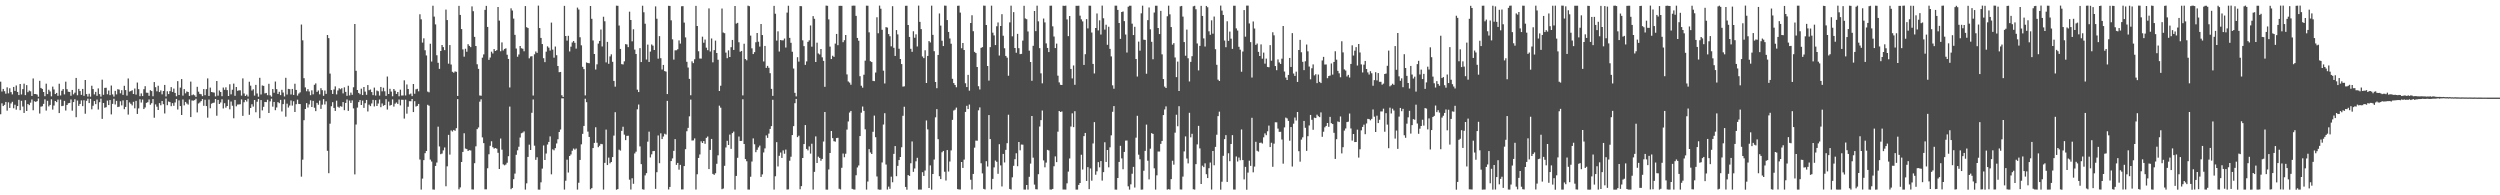 <?xml version="1.0" encoding="UTF-8"?>
<svg xmlns="http://www.w3.org/2000/svg" width="1920" height="150">
  <path d="M0 62.720h1v25.019H0zM1 70.294h1v9.050H1zM2 68.303h1v13.169H2zM3 70.042h1v10.516H3zM4 71.958h1v6.309H4zM5 67.096h1v17.914H5zM6 71.685h1v6.903H6zM7 67.800h1v15.116H7zM8 70.742h1v8.696H8zM9 72.483h1v5.682H9zM10 66.772h1v16.360H10zM11 69.788h1v10.648H11zM12 65.637h1v18.570H12zM13 70.628h1v10.843H13zM14 73.003h1v3.646H14zM15 64.496h1v20.128H15zM16 72.559h1v4.870H16zM17 68.469h1v13.362H17zM18 64.241h1v22.496H18zM19 73.064h1v3.887H19zM20 65.365h1v19.879H20zM21 70.826h1v9.024H21zM22 69.576h1v11.171H22zM23 70.152h1v8.703H23zM24 73.666h1v2.749H24zM25 60.284h1v24.391H25zM26 72.209h1v5.546H26zM27 72.170h1v6.119H27zM28 72.656h1v5.019H28zM29 74.315h1v1.314H29zM30 62.073h1v25.113H30zM31 67.555h1v14.357H31zM32 68.311h1v13.280H32zM33 70.637h1v9.111H33zM34 73.904h1v2.363H34zM35 64.249h1v20.685H35zM36 72.264h1v5.144H36zM37 68.937h1v12.767H37zM38 70.269h1v10.338H38zM39 73.989h1v2.225H39zM40 66.500h1v17.657H40zM41 68.700h1v12.330H41zM42 72.239h1v5.347H42zM43 71.377h1v7.060H43zM44 73.585h1v2.899H44zM45 64.320h1v22.490H45zM46 73.293h1v3.179H46zM47 69.693h1v11.818H47zM48 68.427h1v12.814H48zM49 72.491h1v4.957H49zM50 62.705h1v22.161H50zM51 68.486h1v12.137H51zM52 70.468h1v8.855H52zM53 70.593h1v8.459H53zM54 73.538h1v2.827H54zM55 69.075h1v15.906H55zM56 72.457h1v5.932H56zM57 71.182h1v5.038H57zM58 59.860h1v30.151H58zM59 73.180h1v4.047H59zM60 68.239h1v13.086H60zM61 69.937h1v9.904H61zM62 72.853h1v4.247H62zM63 68.286h1v13.231H63zM64 73.568h1v3.415H64zM65 61.444h1v25.921H65zM66 72.264h1v5.168H66zM67 74.197h1v1.586H67zM68 71.968h1v7.171H68zM69 74.219h1v1.714H69zM70 65.851h1v18.121H70zM71 68.412h1v12.802H71zM72 72.503h1v5.108H72zM73 70.543h1v9.420H73zM74 73.569h1v2.859H74zM75 67.898h1v16.210H75zM76 72.271h1v6.237H76zM77 74.165h1v1.631H77zM78 61.166h1v30.127H78zM79 72.818h1v6.267H79zM80 67.500h1v15.225H80zM81 67.371h1v14.942H81zM82 72.373h1v4.895H82zM83 69.552h1v11.123H83zM84 73.046h1v3.798H84zM85 65.700h1v22.161H85zM86 72.498h1v7.281H86zM87 74.203h1v1.644H87zM88 69.790h1v10.463H88zM89 72.486h1v5.001H89zM90 68.519h1v13.687H90zM91 68.810h1v13.122H91zM92 71.668h1v6.116H92zM93 69.283h1v11.674H93zM94 72.868h1v4.252H94zM95 65.894h1v17.956H95zM96 69.156h1v12.946H96zM97 73.429h1v3.374H97zM98 60.265h1v27.768H98zM99 70.367h1v8.261H99zM100 69.923h1v9.787H100zM101 69.304h1v11.623H101zM102 72.205h1v5.958H102zM103 67.970h1v15.205H103zM104 72.652h1v4.837H104zM105 63.403h1v24.079H105zM106 68.447h1v14.823H106zM107 73.868h1v2.347H107zM108 71.713h1v7.028H108zM109 73.787h1v2.669H109zM110 68.523h1v15.255H110zM111 66.178h1v16.353H111zM112 71.148h1v7.835H112zM113 71.288h1v7.202H113zM114 73.568h1v2.831H114zM115 69.284h1v11.143H115zM116 69.926h1v9.331H116zM117 73.954h1v2.135H117zM118 63.040h1v27.389H118zM119 66.948h1v13.219H119zM120 70.142h1v11.764H120zM121 65.854h1v18.625H121zM122 70.702h1v8.482H122zM123 69.417h1v11.402H123zM124 72.464h1v5.078H124zM125 69.874h1v10.154H125zM126 65.234h1v21.932H126zM127 74.061h1v1.634H127zM128 70.104h1v10.693H128zM129 72.226h1v5.730H129zM130 69.968h1v8.427H130zM131 66.918h1v14.663H131zM132 70.602h1v8.589H132zM133 68.063h1v13.191H133zM134 71.362h1v7.328H134zM135 73.956h1v2.022H135zM136 62.315h1v21.790H136zM137 72.978h1v4.139H137zM138 67.268h1v14.187H138zM139 60.698h1v27.603H139zM140 73.437h1v2.959H140zM141 68.416h1v12.553H141zM142 71.660h1v6.643H142zM143 70.228h1v9.279H143zM144 70.666h1v9.647H144zM145 73.696h1v2.713H145zM146 62.662h1v27.264H146zM147 73.133h1v4.002H147zM148 72.574h1v4.760H148zM149 73.198h1v3.685H149zM150 74.369h1v1.436H150zM151 66.682h1v19.639H151zM152 70.408h1v9.048H152zM153 72.072h1v6.646H153zM154 72.385h1v5.238H154zM155 73.826h1v2.270H155zM156 68.379h1v12.893H156zM157 73.135h1v3.452H157zM158 68.453h1v12.984H158zM159 60.230h1v30.137H159zM160 73.698h1v2.735H160zM161 67.263h1v15.876H161zM162 70.640h1v8.977H162zM163 70.896h1v8.134H163zM164 71.108h1v7.669H164zM165 74.027h1v2.003H165zM166 62.206h1v26.671H166zM167 73.469h1v3.278H167zM168 69.495h1v10.371H168zM169 70.661h1v8.013H169zM170 73.893h1v2.328H170zM171 67.205h1v16.087H171zM172 68.988h1v10.253H172zM173 67.062h1v15.622H173zM174 69.202h1v12.200H174zM175 73.712h1v2.845H175zM176 64.719h1v19.236H176zM177 72.470h1v5.494H177zM178 68.910h1v12.281H178zM179 64.212h1v26.606H179zM180 73.555h1v3.181H180zM181 66.800h1v14.854H181zM182 69.745h1v10.521H182zM183 69.350h1v10.854H183zM184 69.350h1v10.742H184zM185 73.442h1v2.892H185zM186 60.208h1v28.790H186zM187 71.796h1v6.760H187zM188 73.740h1v3.082H188zM189 72.659h1v5.296H189zM190 74.163h1v1.663H190zM191 62.785h1v25.378H191zM192 65.803h1v17.124H192zM193 69.509h1v10.560H193zM194 68.537h1v13.334H194zM195 73.432h1v3.351H195zM196 65.173h1v21.024H196zM197 71.757h1v6.368H197zM198 74.317h1v1.665H198zM199 59.726h1v31.066H199zM200 72.528h1v4.308H200zM201 65.651h1v19.142H201zM202 65.944h1v16.101H202zM203 71.723h1v6.568H203zM204 71.365h1v7.079H204zM205 73.092h1v3.499H205zM206 64.381h1v22.407H206zM207 73.205h1v4.650H207zM208 74.227h1v1.570H208zM209 68.388h1v13.528H209zM210 71.203h1v7.066H210zM211 62.591h1v22.040H211zM212 68.478h1v14.048H212zM213 72.136h1v6.290H213zM214 70.482h1v8.766H214zM215 73.050h1v3.649H215zM216 68.958h1v16.661H216zM217 71.056h1v8.938H217zM218 74.067h1v2.311H218zM219 59.764h1v29.861H219zM220 72.620h1v6.992H220zM221 68.251h1v14.309H221zM222 68.467h1v12.559H222zM223 72.558h1v4.586H223zM224 68.296h1v12.807H224zM225 72.895h1v4.860H225zM226 64.317h1v21.709H226zM227 69.067h1v10.953H227zM228 73.431h1v3.135H228zM229 71.812h1v7.998H229zM230 70.886h1v9.061H230zM231 18.816h1v116.861H231zM232 30.994h1v91.634H232zM233 60.076h1v32.230H233zM234 67.146h1v16.590H234zM235 70.107h1v9.081H235zM236 68.436h1v14.151H236zM237 70.229h1v9.932H237zM238 73.106h1v3.931H238zM239 69.367h1v12.788H239zM240 72.457h1v5.000H240zM241 65.140h1v17.596H241zM242 64.057h1v21.293H242zM243 70.545h1v8.467H243zM244 69.498h1v10.931H244zM245 72.460h1v4.804H245zM246 67.760h1v15.863H246zM247 69.255h1v11.112H247zM248 73.582h1v2.555H248zM249 69.548h1v10.687H249zM250 72.072h1v5.727H250zM251 26.862h1v88.962H251zM252 29.266h1v103.735H252zM253 56.527h1v38.428H253zM254 69.193h1v12.400H254zM255 72.118h1v6.381H255zM256 68.705h1v14.198H256zM257 66.378h1v18.806H257zM258 72.489h1v4.814H258zM259 69.453h1v12.534H259zM260 67.766h1v14.915H260zM261 68.554h1v13.004H261zM262 67.733h1v14.217H262zM263 71.730h1v6.665H263zM264 67.066h1v17.576H264zM265 70.566h1v8.463H265zM266 73.587h1v2.793H266zM267 65.854h1v19.298H267zM268 73.267h1v3.946H268zM269 71.138h1v7.932H269zM270 72.801h1v4.298H270zM271 66.996h1v16.251H271zM272 18.437h1v115.482H272zM273 54.358h1v41.281H273zM274 69.145h1v13.499H274zM275 71.376h1v7.072H275zM276 72.384h1v4.480H276zM277 68.117h1v12.517H277zM278 73.014h1v4.228H278zM279 66.839h1v16.025H279zM280 70.343h1v8.922H280zM281 72.803h1v3.951H281zM282 65.309h1v20.296H282zM283 69.249h1v11.146H283zM284 68.687h1v12.813H284zM285 70.706h1v8.749H285zM286 73.042h1v3.644H286zM287 67.256h1v14.520H287zM288 73.379h1v3.498H288zM289 69.510h1v11.875H289zM290 70.076h1v9.445H290zM291 73.423h1v3.019H291zM292 66.761h1v15.564H292zM293 70.146h1v9.331H293zM294 67.364h1v13.884H294zM295 70.106h1v10.511H295zM296 73.617h1v2.564H296zM297 58.792h1v25.352H297zM298 72.180h1v5.827H298zM299 68.214h1v12.874H299zM300 70.367h1v10.198H300zM301 73.913h1v2.402H301zM302 68.376h1v13.487H302zM303 69.698h1v9.931H303zM304 72.121h1v6.585H304zM305 70.670h1v9.175H305zM306 73.919h1v2.527H306zM307 68.869h1v12.075H307zM308 73.356h1v3.254H308zM309 73.336h1v3.323H309zM310 61.702h1v29.392H310zM311 73.309h1v3.258H311zM312 64.878h1v22.429H312zM313 68.370h1v13.606H313zM314 72.487h1v5.216H314zM315 71.853h1v5.921H315zM316 73.851h1v2.190H316zM317 64.522h1v21.557H317zM318 71.983h1v5.731H318zM319 68.584h1v13.241H319zM320 68.175h1v13.137H320zM321 70.138h1v9.668H321zM322 10.970h1v111.548H322zM323 14.822h1v130.787H323zM324 32.743h1v104.407H324zM325 29.461h1v93.524H325zM326 38.595h1v79.040H326zM327 42.594h1v73.374H327zM328 70.361h1v10.130H328zM329 70.891h1v10.304H329zM330 33.585h1v88.994H330zM331 47.255h1v76.785H331zM332 4.392h1v141.131H332zM333 12.769h1v132.876H333zM334 18.726h1v108.733H334zM335 42.429h1v82.392H335zM336 48.211h1v49.081H336zM337 52.873h1v59.631H337zM338 39.190h1v79.249H338zM339 34.574h1v83.348H339zM340 36.197h1v79.328H340zM341 38.516h1v74.712H341zM342 7.370h1v135.679H342zM343 15.404h1v112.331H343zM344 48.877h1v54.681H344zM345 34.622h1v84.135H345zM346 49.551h1v50.628H346zM347 55.159h1v45.879H347zM348 55.848h1v43.922H348zM349 54.830h1v45.642H349zM350 55.120h1v43.350H350zM351 73.667h1v2.458H351zM352 4.498h1v140.926H352zM353 11.473h1v132.471H353zM354 22.337h1v102.070H354zM355 37.927h1v78.742H355zM356 43.545h1v58.799H356zM357 37.452h1v76.641H357zM358 39.732h1v74.734H358zM359 33.967h1v81.972H359zM360 35.246h1v80.032H360zM361 36.210h1v79.337H361zM362 4.898h1v140.565H362zM363 8.580h1v136.965H363zM364 28.331h1v97.025H364zM365 35.351h1v77.035H365zM366 49.351h1v49.818H366zM367 52.884h1v44.994H367zM368 73.321h1v4.752H368zM369 73.528h1v2.764H369zM370 44.291h1v61.239H370zM371 41.754h1v68.149H371zM372 7.573h1v137.826H372zM373 4.528h1v140.869H373zM374 20.664h1v108.559H374zM375 45.988h1v72.492H375zM376 44.174h1v67.800H376zM377 39.685h1v68.830H377zM378 41.062h1v71.976H378zM379 37.678h1v76.473H379zM380 39.169h1v74.472H380zM381 38.552h1v75.636H381zM382 5.381h1v111.963H382zM383 15.812h1v113.970H383zM384 39.392h1v67.024H384zM385 32.559h1v82.372H385zM386 38.760h1v87.518H386zM387 37.596h1v89.385H387zM388 37.118h1v89.253H388zM389 42.040h1v82.928H389zM390 45.276h1v74.679H390zM391 67.197h1v14.672H391zM392 6.421h1v138.899H392zM393 8.079h1v136.260H393zM394 14.268h1v123.364H394zM395 26.793h1v106.552H395zM396 37.281h1v81.627H396zM397 43.588h1v71.879H397zM398 41.843h1v70.856H398zM399 35.308h1v70.321H399zM400 37.050h1v65.319H400zM401 37.406h1v64.418H401zM402 39.358h1v61.574H402zM403 4.635h1v140.975H403zM404 20.892h1v119.897H404zM405 21.540h1v98.960H405zM406 44.774h1v66.331H406zM407 43.389h1v71.835H407zM408 43.164h1v43.489H408zM409 73.372h1v3.031H409zM410 41.720h1v70.140H410zM411 39.550h1v83.226H411zM412 40.581h1v80.218H412zM413 4.311h1v141.323H413zM414 21.554h1v124.127H414zM415 29.139h1v110.873H415zM416 33.844h1v95.640H416zM417 44.684h1v67.025H417zM418 47.702h1v75.191H418zM419 39.668h1v78.243H419zM420 35.590h1v75.386H420zM421 36.610h1v72.394H421zM422 38.783h1v65.975H422zM423 17.374h1v116.502H423zM424 38.106h1v76.565H424zM425 44.294h1v71.159H425zM426 35.728h1v78.028H426zM427 42.418h1v67.765H427zM428 50.695h1v56.282H428zM429 55.448h1v45.909H429zM430 55.252h1v44.207H430zM431 73.172h1v2.335H431zM432 74.452h1v1.080H432zM433 4.512h1v141.118H433zM434 27.632h1v111.151H434zM435 31.180h1v91.456H435zM436 27.483h1v105.008H436zM437 39.507h1v80.289H437zM438 35.866h1v82.789H438zM439 32.590h1v83.177H439zM440 31.506h1v82.575H440zM441 32.847h1v82.074H441zM442 37.331h1v76.753H442zM443 5.829h1v139.765H443zM444 7.295h1v133.063H444zM445 28.603h1v94.233H445zM446 34.803h1v76.034H446zM447 51.316h1v51.482H447zM448 53.114h1v43.623H448zM449 73.249h1v2.594H449zM450 47.991h1v30.506H450zM451 48.367h1v52.688H451zM452 48.568h1v56.584H452zM453 4.631h1v140.789H453zM454 14.455h1v130.034H454zM455 31.083h1v82.621H455zM456 41.480h1v68.267H456zM457 53.406h1v44.324H457zM458 49.405h1v60.191H458zM459 33.504h1v79.557H459zM460 31.440h1v80.490H460zM461 22.699h1v87.768H461zM462 35.707h1v75.024H462zM463 12.843h1v132.771H463zM464 16.346h1v108.714H464zM465 47.918h1v51.603H465zM466 32.143h1v94.648H466zM467 49.014h1v72.025H467zM468 43.322h1v82.115H468zM469 41.741h1v82.681H469zM470 47.442h1v73.198H470zM471 62.182h1v41.982H471zM472 66.543h1v19.641H472zM473 4.334h1v141.386H473zM474 4.454h1v140.731H474zM475 19.585h1v95.378H475zM476 37.582h1v78.067H476zM477 49.232h1v51.262H477zM478 49.525h1v47.788H478zM479 47.083h1v56.326H479zM480 33.905h1v73.704H480zM481 34.131h1v70.206H481zM482 36.187h1v68.082H482zM483 8.958h1v129.051H483zM484 15.355h1v130.228H484zM485 31.745h1v105.168H485zM486 22.488h1v118.687H486zM487 38.078h1v79.781H487zM488 41.496h1v75.003H488zM489 68.855h1v15.116H489zM490 70.686h1v9.600H490zM491 36.991h1v75.452H491zM492 47.660h1v78.386H492zM493 4.428h1v140.946H493zM494 9.395h1v136.269H494zM495 18.230h1v116.460H495zM496 45.703h1v87.275H496zM497 34.237h1v74.585H497zM498 47.581h1v53.541H498zM499 39.613h1v81.329H499zM500 34.125h1v84.424H500zM501 35.055h1v81.011H501zM502 38.424h1v77.495H502zM503 4.896h1v140.162H503zM504 14.405h1v117.819H504zM505 45.053h1v58.960H505zM506 27.725h1v97.606H506zM507 44.708h1v57.666H507zM508 53.389h1v53.399H508zM509 49.886h1v54.946H509zM510 54.596h1v48.115H510zM511 54.968h1v48.332H511zM512 72.243h1v5.230H512zM513 4.464h1v141.033H513zM514 4.554h1v139.027H514zM515 15.622h1v108.092H515zM516 30.221h1v91.416H516zM517 45.774h1v70.099H517zM518 38.670h1v68.185H518zM519 38.628h1v87.986H519zM520 37.829h1v87.320H520zM521 31.036h1v99.265H521zM522 33.467h1v93.160H522zM523 4.804h1v140.724H523zM524 4.703h1v140.741H524zM525 17.375h1v110.168H525zM526 28.747h1v85.828H526zM527 47.478h1v53.316H527zM528 51.850h1v46.360H528zM529 60.560h1v28.792H529zM530 73.171h1v3.314H530zM531 47.083h1v60.833H531zM532 48.470h1v59.372H532zM533 45.518h1v60.795H533zM534 4.519h1v141.058H534zM535 19.969h1v113.843H535zM536 39.378h1v81.913H536zM537 44.941h1v73.679H537zM538 44.986h1v63.571H538zM539 28.146h1v81.656H539zM540 32.823h1v75.498H540zM541 30.340h1v80.078H541zM542 36.621h1v69.262H542zM543 38.555h1v66.278H543zM544 6.472h1v123.363H544zM545 39.561h1v75.605H545zM546 29.530h1v77.170H546zM547 47.887h1v85.648H547zM548 38.503h1v95.785H548zM549 31.164h1v101.916H549zM550 40.713h1v85.110H550zM551 45.873h1v73.433H551zM552 69.911h1v11.222H552zM553 65.863h1v16.835H553zM554 6.538h1v138.782H554zM555 24.984h1v119.823H555zM556 25.512h1v101.825H556zM557 40.421h1v72.835H557zM558 44.722h1v63.404H558zM559 38.654h1v72.688H559zM560 43.786h1v59.607H560zM561 36.250h1v78.092H561zM562 30.682h1v71.569H562zM563 38.355h1v62.693H563zM564 4.601h1v141.025H564zM565 18.150h1v116.953H565zM566 17.560h1v103.628H566zM567 32.485h1v72.378H567zM568 39.725h1v68.574H568zM569 39.118h1v69.069H569zM570 73.259h1v2.976H570zM571 33.598h1v76.994H571zM572 45.339h1v76.806H572zM573 46.344h1v77.528H573zM574 4.374h1v141.214H574zM575 4.751h1v140.870H575zM576 27.344h1v108.395H576zM577 37.133h1v86.931H577zM578 41.507h1v64.761H578zM579 40.045h1v70.737H579zM580 32.436h1v84.443H580zM581 25.340h1v89.700H581zM582 32.051h1v81.166H582zM583 35.766h1v76.066H583zM584 18.451h1v117.425H584zM585 26.908h1v107.024H585zM586 47.195h1v69.918H586zM587 35.272h1v78.707H587zM588 52.122h1v51.862H588zM589 50.586h1v55.303H589zM590 52.084h1v50.524H590zM591 56.221h1v42.801H591zM592 68.265h1v28.602H592zM593 73.614h1v3.050H593zM594 4.498h1v141.135H594zM595 10.544h1v124.840H595zM596 31.177h1v78.007H596zM597 24.049h1v103.810H597zM598 39.585h1v80.080H598zM599 30.718h1v86.435H599zM600 31.043h1v90.230H600zM601 30.968h1v84.555H601zM602 29.612h1v88.479H602zM603 36.505h1v78.402H603zM604 9.659h1v135.920H604zM605 4.416h1v141.048H605zM606 29.097h1v94.348H606zM607 32.885h1v87.484H607zM608 39.742h1v63.976H608zM609 52.617h1v44.276H609zM610 71.312h1v7.924H610zM611 74.044h1v1.936H611zM612 43.906h1v61.405H612zM613 47.293h1v56.926H613zM614 4.635h1v140.723H614zM615 4.772h1v138.169H615zM616 30.975h1v90.388H616zM617 35.444h1v75.186H617zM618 49.832h1v46.206H618zM619 47.152h1v67.241H619zM620 32.138h1v83.344H620zM621 30.981h1v81.474H621zM622 19.535h1v98.452H622zM623 35.863h1v74.537H623zM624 12.375h1v133.227H624zM625 14.450h1v117.565H625zM626 47.640h1v57.130H626zM627 32.756h1v92.409H627zM628 41.057h1v79.271H628zM629 41.847h1v79.468H629zM630 37.646h1v85.817H630zM631 44.008h1v78.076H631zM632 46.741h1v61.982H632zM633 66.662h1v19.332H633zM634 4.326h1v141.306H634zM635 4.464h1v141.208H635zM636 14.912h1v115.239H636zM637 35.807h1v81.713H637zM638 45.371h1v55.242H638zM639 42.826h1v63.277H639zM640 43.691h1v64.750H640zM641 33.506h1v75.317H641zM642 26.078h1v79.961H642zM643 34.702h1v71.118H643zM644 4.483h1v140.491H644zM645 4.437h1v141.047H645zM646 4.524h1v124.361H646zM647 32.420h1v85.510H647zM648 30.868h1v89.907H648zM649 26.858h1v91.188H649zM650 57.133h1v42.414H650zM651 62.577h1v30.700H651zM652 63.437h1v22.981H652zM653 65.055h1v20.139H653zM654 4.418h1v140.629H654zM655 4.304h1v141.194H655zM656 4.337h1v141.271H656zM657 12.195h1v122.421H657zM658 29.135h1v99.472H658zM659 31.263h1v95.798H659zM660 58.517h1v45.967H660zM661 65.833h1v20.674H661zM662 67.313h1v14.479H662zM663 57.411h1v27.738H663zM664 46.601h1v52.733H664zM665 4.332h1v141.297H665zM666 4.412h1v135.022H666zM667 24.821h1v89.716H667zM668 46.999h1v70.117H668zM669 47.664h1v70.600H669zM670 62.125h1v39.099H670zM671 62.310h1v26.486H671zM672 55.687h1v49.695H672zM673 13.274h1v122.251H673zM674 25.549h1v119.892H674zM675 4.309h1v141.413H675zM676 6.699h1v138.950H676zM677 22.880h1v101.890H677zM678 54.260h1v41.358H678zM679 64.090h1v22.843H679zM680 20.823h1v105.530H680zM681 21.173h1v124.412H681zM682 26.165h1v117.127H682zM683 27.856h1v117.120H683zM684 35.559h1v100.111H684zM685 4.774h1v135.213H685zM686 36.721h1v81.469H686zM687 42.959h1v69.234H687zM688 23.085h1v112.251H688zM689 26.438h1v100.928H689zM690 37.452h1v85.472H690zM691 45.332h1v75.251H691zM692 49.221h1v63.892H692zM693 66.495h1v22.448H693zM694 66.315h1v15.634H694zM695 4.477h1v139.102H695zM696 4.401h1v141.280H696zM697 19.175h1v115.264H697zM698 28.340h1v106.797H698zM699 37.464h1v87.925H699zM700 39.759h1v68.883H700zM701 24.002h1v107.989H701zM702 29.002h1v100.367H702zM703 26.366h1v97.551H703zM704 35.661h1v85.551H704zM705 4.319h1v141.309H705zM706 16.787h1v128.793H706zM707 22.349h1v123.251H707zM708 43.360h1v88.877H708zM709 44.630h1v90.487H709zM710 38.598h1v92.353H710zM711 63.740h1v28.784H711zM712 42.957h1v56.417H712zM713 31.544h1v112.829H713zM714 32.618h1v94.394H714zM715 4.330h1v141.313H715zM716 26.761h1v106.886H716zM717 39.337h1v83.205H717zM718 62.975h1v27.119H718zM719 67.757h1v16.072H719zM720 42.193h1v64.714H720zM721 10.356h1v124.958H721zM722 19.645h1v117.855H722zM723 31.280h1v85.636H723zM724 35.404h1v80.492H724zM725 4.316h1v127.558H725zM726 4.425h1v134.229H726zM727 15.399h1v99.862H727zM728 24.513h1v107.226H728zM729 29.564h1v94.501H729zM730 33.602h1v81.928H730zM731 60.506h1v31.568H731zM732 63.820h1v21.048H732zM733 65.275h1v18.970H733zM734 67.014h1v15.602H734zM735 4.438h1v140.812H735zM736 4.332h1v141.160H736zM737 9.695h1v135.848H737zM738 37.093h1v87.345H738zM739 33.043h1v95.942H739zM740 38.411h1v84.183H740zM741 63.932h1v22.033H741zM742 66.856h1v14.376H742zM743 57.480h1v26.278H743zM744 69.652h1v10.612H744zM745 17.665h1v120.363H745zM746 11.726h1v133.805H746zM747 23.972h1v109.609H747zM748 39.832h1v73.594H748zM749 40.768h1v67.197H749zM750 51.449h1v56.631H750zM751 66.219h1v18.510H751zM752 68.692h1v13.770H752zM753 36.738h1v88.670H753zM754 36.198h1v96.973H754zM755 4.297h1v140.778H755zM756 4.382h1v141.121H756zM757 19.187h1v104.593H757zM758 50.681h1v77.220H758zM759 61.917h1v26.453H759zM760 36.174h1v70.604H760zM761 4.376h1v141.080H761zM762 25.068h1v112.291H762zM763 27.173h1v101.367H763zM764 34.620h1v88.679H764zM765 20.186h1v104.061H765zM766 17.272h1v116.190H766zM767 42.673h1v68.097H767zM768 19.976h1v107.040H768zM769 10.885h1v132.343H769zM770 27.438h1v90.787H770zM771 37.061h1v87.726H771zM772 42.934h1v72.141H772zM773 44.274h1v65.708H773zM774 58.151h1v29.978H774zM775 17.215h1v127.869H775zM776 4.332h1v141.278H776zM777 27.924h1v108.263H777zM778 9.300h1v118.019H778zM779 36.851h1v85.411H779zM780 40.504h1v77.223H780zM781 25.998h1v101.652H781zM782 37.010h1v72.023H782zM783 41.597h1v73.850H783zM784 41.372h1v69.648H784zM785 31.197h1v79.910H785zM786 4.464h1v141.159H786zM787 14.167h1v131.427H787zM788 14.763h1v127.335H788zM789 24.155h1v121.444H789zM790 38.928h1v96.856H790zM791 47.619h1v78.049H791zM792 62.042h1v27.066H792zM793 35.183h1v85.884H793zM794 8.434h1v133.349H794zM795 23.930h1v121.399H795zM796 4.339h1v141.131H796zM797 16.391h1v117.370H797zM798 36.943h1v60.249H798zM799 56.324h1v35.926H799zM800 63.994h1v20.906H800zM801 14.231h1v108.943H801zM802 17.219h1v111.291H802zM803 33.313h1v91.574H803zM804 36.832h1v78.264H804zM805 40.002h1v75.575H805zM806 4.400h1v141.145H806zM807 4.366h1v141.240H807zM808 20.225h1v124.851H808zM809 28.071h1v99.625H809zM810 36.928h1v83.181H810zM811 33.470h1v91.057H811zM812 58.102h1v43.001H812zM813 63.259h1v21.973H813zM814 65.109h1v20.932H814zM815 65.274h1v20.315H815zM816 4.414h1v141.147H816zM817 4.511h1v141.076H817zM818 4.357h1v141.238H818zM819 14.904h1v125.891H819zM820 27.726h1v104.067H820zM821 12.265h1v109.453H821zM822 52.937h1v44.243H822zM823 60.187h1v26.835H823zM824 50.280h1v47.334H824zM825 65.123h1v20.254H825zM826 4.479h1v141.155H826zM827 4.446h1v141.180H827zM828 4.391h1v137.620H828zM829 12.052h1v128.477H829zM830 14.824h1v104.004H830zM831 16.438h1v113.753H831zM832 49.882h1v54.674H832zM833 41.610h1v60.471H833zM834 14.705h1v124.227H834zM835 21.834h1v106.510H835zM836 4.349h1v140.915H836zM837 4.395h1v124.998H837zM838 24.988h1v113.763H838zM839 49.124h1v61.069H839zM840 56.416h1v37.406H840zM841 21.514h1v112.673H841zM842 10.356h1v121.225H842zM843 23.357h1v101.182H843zM844 15.632h1v112.894H844zM845 26.500h1v97.210H845zM846 4.322h1v134.393H846zM847 14.015h1v118.191H847zM848 22.718h1v86.531H848zM849 19.021h1v105.368H849zM850 34.395h1v80.791H850zM851 20.538h1v107.965H851zM852 37.532h1v75.608H852zM853 43.305h1v60.652H853zM854 65.520h1v20.346H854zM855 68.167h1v13.287H855zM856 4.354h1v141.266H856zM857 4.346h1v141.302H857zM858 7.605h1v129.079H858zM859 17.655h1v106.706H859zM860 29.862h1v82.090H860zM861 9.229h1v112.405H861zM862 8.819h1v121.199H862zM863 16.239h1v100.469H863zM864 26.527h1v81.446H864zM865 40.365h1v67.577H865zM866 5.187h1v137.928H866zM867 4.385h1v141.236H867zM868 4.403h1v137.159H868zM869 18.165h1v115.246H869zM870 26.942h1v101.214H870zM871 20.581h1v123.448H871zM872 45.334h1v60.387H872zM873 58.772h1v30.165H873zM874 31.959h1v86.821H874zM875 38.932h1v83.409H875zM876 10.263h1v135.412H876zM877 4.329h1v141.207H877zM878 30.456h1v100.662H878zM879 30.688h1v85.158H879zM880 56.619h1v39.065H880zM881 15.456h1v107.977H881zM882 5.756h1v131.998H882zM883 22.511h1v91.689H883zM884 32.104h1v70.147H884zM885 45.502h1v57.358H885zM886 9.629h1v119.668H886zM887 4.400h1v141.194H887zM888 4.405h1v130.243H888zM889 21.521h1v94.851H889zM890 26.141h1v90.222H890zM891 8.330h1v102.176H891zM892 41.709h1v66.551H892zM893 60.702h1v27.669H893zM894 66.499h1v17.550H894zM895 67.599h1v14.115H895zM896 12.473h1v133.156H896zM897 4.366h1v140.881H897zM898 11.004h1v134.609H898zM899 20.812h1v116.784H899zM900 34.285h1v89.183H900zM901 33.103h1v93.360H901zM902 44.113h1v57.792H902zM903 59.221h1v28.920H903zM904 47.301h1v49.682H904zM905 69.875h1v11.703H905zM906 4.845h1v140.672H906zM907 4.532h1v141.023H907zM908 12.767h1v122.856H908zM909 32.286h1v83.978H909zM910 42.779h1v61.950H910zM911 22.732h1v98.998H911zM912 44.760h1v80.744H912zM913 62.551h1v24.070H913zM914 47.503h1v57.987H914zM915 43.136h1v59.604H915zM916 4.842h1v140.523H916zM917 4.437h1v141.169H917zM918 7.092h1v118.968H918zM919 33.399h1v77.495H919zM920 54.068h1v42.620H920zM921 35.206h1v78.770H921zM922 4.487h1v136.808H922zM923 12.230h1v114.992H923zM924 29.475h1v98.878H924zM925 35.757h1v89.674H925zM926 4.545h1v129.264H926zM927 5.595h1v131.169H927zM928 24.041h1v105.149H928zM929 26.713h1v98.088H929zM930 15.594h1v129.986H930zM931 25.838h1v90.151H931zM932 12.674h1v114.275H932zM933 37.770h1v74.999H933zM934 49.784h1v53.673H934zM935 61.175h1v28.033H935zM936 62.188h1v23.560H936zM937 4.300h1v141.385H937zM938 8.128h1v131.464H938zM939 11.446h1v108.208H939zM940 31.125h1v75.720H940zM941 36.246h1v67.539H941zM942 16.312h1v123.422H942zM943 31.382h1v86.329H943zM944 24.289h1v99.528H944zM945 29.691h1v80.907H945zM946 37.524h1v66.253H946zM947 4.379h1v141.181H947zM948 4.389h1v141.219H948zM949 21.821h1v98.353H949zM950 23.435h1v100.597H950zM951 35.964h1v85.028H951zM952 38.164h1v84.938H952zM953 55.110h1v44.316H953zM954 39.577h1v83.363H954zM955 7.740h1v130.021H955zM956 28.175h1v99.962H956zM957 4.310h1v141.382H957zM958 4.279h1v128.298H958zM959 18.007h1v105.389H959zM960 32.368h1v95.041H960zM961 59.532h1v30.914H961zM962 16.461h1v115.879H962zM963 21.936h1v106.035H963zM964 34.448h1v74.464H964zM965 33.414h1v82.412H965zM966 39.821h1v76.631H966zM967 42.985h1v66.761H967zM968 34.114h1v75.411H968zM969 45.035h1v65.181H969zM970 40.383h1v65.093H970zM971 48.874h1v53.593H971zM972 44.997h1v58.851H972zM973 51.405h1v49.399H973zM974 51.637h1v44.827H974zM975 34.683h1v78.268H975zM976 46.649h1v62.966H976zM977 24.773h1v103.306H977zM978 27.147h1v83.202H978zM979 50.757h1v43.122H979zM980 53.929h1v40.029H980zM981 45.618h1v53.142H981zM982 47.984h1v53.272H982zM983 49.111h1v52.095H983zM984 45.046h1v62.140H984zM985 19.993h1v105.682H985zM986 54.927h1v42.910H986zM987 59.537h1v30.792H987zM988 61.429h1v29.487H988zM989 57.536h1v35.291H989zM990 44.483h1v63.607H990zM991 51.392h1v46.186H991zM992 25.469h1v102.420H992zM993 56.467h1v38.527H993zM994 58.341h1v31.939H994zM995 55.016h1v37.548H995zM996 62.946h1v23.077H996zM997 38.394h1v77.713H997zM998 30.608h1v93.577H998zM999 40.149h1v67.052H999zM1000 47.473h1v58.018H1000zM1001 53.843h1v39.058H1001zM1002 47.076h1v51.085H1002zM1003 34.225h1v81.622H1003zM1004 39.420h1v65.172H1004zM1005 51.100h1v45.280H1005zM1006 60.915h1v27.366H1006zM1007 52.417h1v39.608H1007zM1008 49.462h1v50.224H1008zM1009 57.883h1v32.462H1009zM1010 56.966h1v33.696H1010zM1011 63.848h1v24.238H1011zM1012 57.218h1v32.066H1012zM1013 62.869h1v27.086H1013zM1014 63.771h1v22.536H1014zM1015 46.455h1v58.616H1015zM1016 43.679h1v57.485H1016zM1017 49.539h1v48.269H1017zM1018 49.500h1v47.195H1018zM1019 60.075h1v34.402H1019zM1020 58.416h1v38.956H1020zM1021 58.022h1v31.710H1021zM1022 48.761h1v45.851H1022zM1023 57.285h1v37.973H1023zM1024 47.566h1v54.433H1024zM1025 39.359h1v82.715H1025zM1026 45.805h1v61.101H1026zM1027 54.447h1v38.843H1027zM1028 56.334h1v37.406H1028zM1029 59.339h1v30.117H1029zM1030 31.676h1v86.131H1030zM1031 40.220h1v72.823H1031zM1032 53.318h1v46.995H1032zM1033 54.149h1v44.496H1033zM1034 58.718h1v35.011H1034zM1035 57.518h1v35.916H1035zM1036 59.533h1v27.658H1036zM1037 49.086h1v49.554H1037zM1038 34.829h1v73.153H1038zM1039 42.637h1v60.254H1039zM1040 38.897h1v70.194H1040zM1041 36.181h1v72.898H1041zM1042 50.343h1v49.219H1042zM1043 33.768h1v87.258H1043zM1044 40.315h1v74.330H1044zM1045 49.468h1v50.618H1045zM1046 55.639h1v41.843H1046zM1047 49.657h1v46.101H1047zM1048 46.781h1v56.290H1048zM1049 52.988h1v41.819H1049zM1050 55.595h1v35.683H1050zM1051 57.237h1v34.274H1051zM1052 54.700h1v37.725H1052zM1053 56.263h1v35.041H1053zM1054 65.869h1v18.209H1054zM1055 61.552h1v28.073H1055zM1056 55.464h1v45.934H1056zM1057 61.721h1v27.108H1057zM1058 56.130h1v38.394H1058zM1059 62.806h1v29.127H1059zM1060 62.830h1v22.756H1060zM1061 65.001h1v20.610H1061zM1062 64.223h1v19.244H1062zM1063 56.831h1v44.316H1063zM1064 56.498h1v30.424H1064zM1065 50.513h1v45.155H1065zM1066 38.873h1v74.949H1066zM1067 66.324h1v16.368H1067zM1068 65.464h1v21.656H1068zM1069 64.298h1v19.168H1069zM1070 65.174h1v19.723H1070zM1071 35.376h1v71.079H1071zM1072 53.602h1v46.668H1072zM1073 25.340h1v89.006H1073zM1074 58.628h1v30.897H1074zM1075 62.070h1v20.843H1075zM1076 60.168h1v25.212H1076zM1077 66.989h1v16.599H1077zM1078 41.639h1v62.237H1078zM1079 52.220h1v53.621H1079zM1080 58.264h1v36.694H1080zM1081 63.739h1v26.392H1081zM1082 67.993h1v17.124H1082zM1083 50.613h1v52.013H1083zM1084 57.234h1v38.868H1084zM1085 60.325h1v31.176H1085zM1086 58.883h1v33.049H1086zM1087 70.353h1v10.017H1087zM1088 49.266h1v45.622H1088zM1089 46.699h1v56.056H1089zM1090 57.179h1v41.617H1090zM1091 53.474h1v43.269H1091zM1092 60.699h1v31.261H1092zM1093 56.733h1v39.711H1093zM1094 68.226h1v14.752H1094zM1095 63.301h1v20.098H1095zM1096 51.179h1v48.196H1096zM1097 53.392h1v37.553H1097zM1098 36.374h1v78.424H1098zM1099 43.919h1v55.983H1099zM1100 58.834h1v31.018H1100zM1101 63.973h1v25.018H1101zM1102 67.227h1v13.812H1102zM1103 62.318h1v23.782H1103zM1104 64.454h1v20.181H1104zM1105 65.824h1v20.631H1105zM1106 27.456h1v87.120H1106zM1107 59.958h1v30.382H1107zM1108 59.168h1v29.713H1108zM1109 65.419h1v21.305H1109zM1110 67.348h1v16.734H1110zM1111 57.243h1v42.867H1111zM1112 63.804h1v20.459H1112zM1113 36.195h1v74.842H1113zM1114 61.221h1v30.115H1114zM1115 64.640h1v20.891H1115zM1116 66.452h1v19.383H1116zM1117 67.947h1v13.320H1117zM1118 12.073h1v133.616H1118zM1119 13.735h1v126.010H1119zM1120 47.030h1v60.405H1120zM1121 37.879h1v68.675H1121zM1122 51.482h1v48.508H1122zM1123 47.085h1v66.537H1123zM1124 51.162h1v49.299H1124zM1125 58.525h1v35.150H1125zM1126 32.714h1v95.127H1126zM1127 61.208h1v29.869H1127zM1128 14.431h1v130.970H1128zM1129 4.434h1v141.006H1129zM1130 6.143h1v139.437H1130zM1131 44.469h1v63.541H1131zM1132 38.826h1v78.322H1132zM1133 40.312h1v82.364H1133zM1134 49.789h1v50.887H1134zM1135 57.369h1v36.157H1135zM1136 31.282h1v84.196H1136zM1137 35.378h1v94.905H1137zM1138 4.415h1v141.268H1138zM1139 4.330h1v141.243H1139zM1140 16.383h1v129.194H1140zM1141 15.033h1v113.184H1141zM1142 23.996h1v102.326H1142zM1143 27.289h1v88.720H1143zM1144 15.788h1v124.967H1144zM1145 31.007h1v98.625H1145zM1146 4.406h1v141.208H1146zM1147 16.648h1v110.091H1147zM1148 4.910h1v140.646H1148zM1149 16.771h1v119.205H1149zM1150 20.692h1v102.333H1150zM1151 7.552h1v134.007H1151zM1152 23.299h1v114.082H1152zM1153 7.316h1v128.399H1153zM1154 18.640h1v125.628H1154zM1155 46.410h1v66.217H1155zM1156 44.724h1v62.662H1156zM1157 60.867h1v28.254H1157zM1158 6.043h1v139.506H1158zM1159 4.394h1v141.222H1159zM1160 4.307h1v137.407H1160zM1161 24.691h1v102.463H1161zM1162 33.253h1v88.827H1162zM1163 35.053h1v74.641H1163zM1164 10.286h1v133.061H1164zM1165 11.221h1v134.193H1165zM1166 9.217h1v127.379H1166zM1167 21.833h1v109.492H1167zM1168 24.641h1v118.793H1168zM1169 4.349h1v140.943H1169zM1170 4.428h1v141.102H1170zM1171 18.167h1v110.099H1171zM1172 25.095h1v99.274H1172zM1173 41.353h1v64.890H1173zM1174 40.369h1v82.041H1174zM1175 53.497h1v36.131H1175zM1176 35.717h1v84.066H1176zM1177 20.916h1v97.309H1177zM1178 41.860h1v75.203H1178zM1179 4.378h1v141.129H1179zM1180 8.035h1v132.964H1180zM1181 29.598h1v92.605H1181zM1182 25.644h1v96.230H1182zM1183 38.309h1v65.190H1183zM1184 26.841h1v112.614H1184zM1185 12.221h1v108.272H1185zM1186 24.626h1v98.116H1186zM1187 23.143h1v103.850H1187zM1188 24.290h1v86.277H1188zM1189 10.349h1v130.033H1189zM1190 20.100h1v112.035H1190zM1191 23.057h1v103.990H1191zM1192 4.395h1v137.399H1192zM1193 19.572h1v117.289H1193zM1194 4.372h1v141.327H1194zM1195 29.636h1v105.019H1195zM1196 39.454h1v81.438H1196zM1197 62.772h1v22.689H1197zM1198 63.439h1v20.192H1198zM1199 4.292h1v141.338H1199zM1200 4.363h1v141.269H1200zM1201 14.215h1v125.906H1201zM1202 4.840h1v136.603H1202zM1203 41.440h1v79.546H1203zM1204 7.881h1v120.228H1204zM1205 10.980h1v128.965H1205zM1206 25.143h1v101.388H1206zM1207 31.130h1v80.943H1207zM1208 35.420h1v74.199H1208zM1209 4.410h1v136.662H1209zM1210 4.411h1v141.025H1210zM1211 4.421h1v141.186H1211zM1212 28.728h1v97.060H1212zM1213 21.322h1v103.962H1213zM1214 11.763h1v118.188H1214zM1215 52.871h1v46.987H1215zM1216 32.271h1v76.406H1216zM1217 26.365h1v102.632H1217zM1218 29.126h1v98.928H1218zM1219 4.471h1v141.161H1219zM1220 4.572h1v141.147H1220zM1221 32.191h1v113.446H1221zM1222 12.993h1v122.482H1222zM1223 34.679h1v83.983H1223zM1224 12.955h1v128.826H1224zM1225 19.141h1v114.532H1225zM1226 23.151h1v104.518H1226zM1227 16.768h1v128.863H1227zM1228 27.834h1v96.841H1228zM1229 4.501h1v140.667H1229zM1230 20.757h1v111.460H1230zM1231 35.603h1v74.163H1231zM1232 4.674h1v137.684H1232zM1233 29.403h1v91.339H1233zM1234 5.080h1v139.202H1234zM1235 33.349h1v89.180H1235zM1236 48.566h1v62.597H1236zM1237 57.482h1v32.548H1237zM1238 64.107h1v21.030H1238zM1239 4.405h1v141.276H1239zM1240 4.322h1v141.328H1240zM1241 4.638h1v140.999H1241zM1242 24.078h1v120.393H1242zM1243 30.763h1v95.181H1243zM1244 10.390h1v134.668H1244zM1245 12.210h1v129.514H1245zM1246 28.129h1v109.828H1246zM1247 27.536h1v109.737H1247zM1248 34.167h1v91.322H1248zM1249 4.515h1v140.661H1249zM1250 4.393h1v141.233H1250zM1251 4.380h1v141.226H1251zM1252 12.907h1v132.691H1252zM1253 19.153h1v115.805H1253zM1254 26.857h1v94.045H1254zM1255 41.041h1v77.121H1255zM1256 39.360h1v55.645H1256zM1257 30.395h1v98.473H1257zM1258 32.902h1v92.203H1258zM1259 4.600h1v139.667H1259zM1260 4.437h1v139.864H1260zM1261 20.053h1v114.174H1261zM1262 20.921h1v101.431H1262zM1263 24.929h1v93.272H1263zM1264 15.851h1v106.555H1264zM1265 21.346h1v105.487H1265zM1266 21.381h1v98.313H1266zM1267 4.281h1v141.205H1267zM1268 27.460h1v91.149H1268zM1269 7.282h1v138.066H1269zM1270 20.004h1v118.927H1270zM1271 25.141h1v99.706H1271zM1272 11.475h1v121.543H1272zM1273 12.695h1v120.420H1273zM1274 4.642h1v140.960H1274zM1275 11.520h1v133.464H1275zM1276 28.253h1v96.786H1276zM1277 36.508h1v61.443H1277zM1278 58.537h1v26.643H1278zM1279 4.524h1v134.038H1279zM1280 4.370h1v141.064H1280zM1281 4.522h1v141.101H1281zM1282 4.599h1v141.009H1282zM1283 23.443h1v116.309H1283zM1284 10.541h1v115.302H1284zM1285 7.984h1v137.652H1285zM1286 11.325h1v112.465H1286zM1287 4.361h1v118.127H1287zM1288 29.939h1v93.670H1288zM1289 17.035h1v116.524H1289zM1290 9.838h1v135.754H1290zM1291 20.803h1v119.565H1291zM1292 23.021h1v115.753H1292zM1293 25.584h1v96.118H1293zM1294 40.562h1v78.769H1294zM1295 64.099h1v25.207H1295zM1296 66.535h1v16.840H1296zM1297 20.328h1v94.110H1297zM1298 23.159h1v105.609H1298zM1299 4.381h1v140.954H1299zM1300 7.432h1v138.017H1300zM1301 10.177h1v128.327H1301zM1302 30.660h1v97.490H1302zM1303 36.054h1v76.868H1303zM1304 45.739h1v62.765H1304zM1305 30.925h1v94.040H1305zM1306 28.415h1v96.156H1306zM1307 29.477h1v91.980H1307zM1308 33.926h1v86.612H1308zM1309 6.015h1v133.119H1309zM1310 15.937h1v117.285H1310zM1311 41.758h1v64.922H1311zM1312 31.704h1v89.734H1312zM1313 27.703h1v98.356H1313zM1314 39.383h1v75.680H1314zM1315 44.814h1v61.864H1315zM1316 50.082h1v54.227H1316zM1317 53.820h1v47.314H1317zM1318 63.400h1v23.670H1318zM1319 4.896h1v140.636H1319zM1320 4.335h1v140.682H1320zM1321 5.249h1v127.791H1321zM1322 21.359h1v99.585H1322zM1323 40.202h1v69.899H1323zM1324 41.744h1v56.616H1324zM1325 5.371h1v140.202H1325zM1326 15.762h1v121.995H1326zM1327 19.052h1v114.424H1327zM1328 29.945h1v96.457H1328zM1329 34.090h1v87.215H1329zM1330 5.088h1v140.511H1330zM1331 19.219h1v113.898H1331zM1332 30.883h1v79.663H1332zM1333 49.082h1v51.484H1333zM1334 52.598h1v41.063H1334zM1335 58.523h1v33.303H1335zM1336 65.525h1v18.670H1336zM1337 45.347h1v67.389H1337zM1338 17.890h1v101.906H1338zM1339 30.450h1v91.173H1339zM1340 4.318h1v141.353H1340zM1341 12.072h1v127.441H1341zM1342 27.859h1v96.951H1342zM1343 45.855h1v64.530H1343zM1344 48.917h1v52.729H1344zM1345 40.404h1v71.808H1345zM1346 25.373h1v84.373H1346zM1347 31.184h1v79.965H1347zM1348 30.300h1v81.345H1348zM1349 30.516h1v76.539H1349zM1350 5.329h1v127.754H1350zM1351 40.013h1v78.420H1351zM1352 31.624h1v88.123H1352zM1353 29.595h1v105.202H1353zM1354 30.476h1v105.476H1354zM1355 32.382h1v94.703H1355zM1356 42.145h1v81.302H1356zM1357 45.753h1v77.220H1357zM1358 63.645h1v25.004H1358zM1359 61.409h1v25.216H1359zM1360 6.531h1v138.840H1360zM1361 11.878h1v133.767H1361zM1362 21.257h1v111.418H1362zM1363 33.580h1v83.133H1363zM1364 37.303h1v79.912H1364zM1365 28.361h1v117.147H1365zM1366 16.252h1v107.728H1366zM1367 18.406h1v103.708H1367zM1368 26.885h1v86.428H1368zM1369 27.029h1v84.525H1369zM1370 4.581h1v141.054H1370zM1371 10.753h1v127.717H1371zM1372 12.615h1v112.978H1372zM1373 32.715h1v72.587H1373zM1374 35.379h1v74.347H1374zM1375 35.219h1v74.817H1375zM1376 62.915h1v22.478H1376zM1377 41.630h1v55.972H1377zM1378 17.293h1v119.786H1378zM1379 27.315h1v90.975H1379zM1380 4.367h1v141.240H1380zM1381 4.354h1v141.269H1381zM1382 24.007h1v113.602H1382zM1383 35.965h1v86.709H1383zM1384 43.660h1v79.182H1384zM1385 41.880h1v86.766H1385zM1386 27.900h1v100.584H1386zM1387 18.341h1v111.934H1387zM1388 21.822h1v106.343H1388zM1389 28.098h1v96.701H1389zM1390 21.936h1v112.362H1390zM1391 27.372h1v106.424H1391zM1392 47.157h1v62.654H1392zM1393 18.922h1v106.121H1393zM1394 35.791h1v81.363H1394zM1395 39.911h1v73.691H1395zM1396 47.339h1v62.787H1396zM1397 48.674h1v60.029H1397zM1398 62.173h1v35.082H1398zM1399 65.165h1v19.071H1399zM1400 4.447h1v141.110H1400zM1401 4.611h1v128.808H1401zM1402 19.509h1v98.173H1402zM1403 26.862h1v104.792H1403zM1404 42.588h1v76.575H1404zM1405 41.630h1v72.100H1405zM1406 13.223h1v132.366H1406zM1407 21.323h1v117.569H1407zM1408 27.615h1v98.022H1408zM1409 32.036h1v88.298H1409zM1410 15.271h1v130.313H1410zM1411 4.357h1v141.303H1411zM1412 9.469h1v136.149H1412zM1413 13.167h1v132.443H1413zM1414 37.596h1v80.091H1414zM1415 4.701h1v127.712H1415zM1416 15.952h1v118.069H1416zM1417 43.313h1v66.145H1417zM1418 28.484h1v86.863H1418zM1419 22.348h1v95.859H1419zM1420 4.346h1v140.254H1420zM1421 4.485h1v141.144H1421zM1422 25.205h1v98.630H1422zM1423 48.057h1v71.177H1423zM1424 39.862h1v76.170H1424zM1425 5.167h1v139.449H1425zM1426 4.367h1v138.948H1426zM1427 32.746h1v100.117H1427zM1428 34.978h1v69.653H1428zM1429 36.686h1v79.285H1429zM1430 6.330h1v139.218H1430zM1431 15.897h1v120.655H1431zM1432 47.579h1v60.435H1432zM1433 21.074h1v94.619H1433zM1434 17.619h1v112.878H1434zM1435 4.739h1v140.815H1435zM1436 4.451h1v141.188H1436zM1437 21.798h1v121.255H1437zM1438 29.715h1v105.165H1438zM1439 36.931h1v61.842H1439zM1440 4.342h1v141.309H1440zM1441 4.444h1v141.144H1441zM1442 13.760h1v117.257H1442zM1443 35.684h1v87.282H1443zM1444 47.015h1v61.788H1444zM1445 43.756h1v55.026H1445zM1446 39.917h1v76.144H1446zM1447 34.059h1v80.130H1447zM1448 37.044h1v75.144H1448zM1449 40.700h1v69.568H1449zM1450 45.522h1v78.573H1450zM1451 4.437h1v141.127H1451zM1452 6.756h1v137.338H1452zM1453 25.498h1v101.809H1453zM1454 27.164h1v100.193H1454zM1455 36.507h1v81.095H1455zM1456 25.533h1v99.547H1456zM1457 48.395h1v56.555H1457zM1458 4.482h1v114.479H1458zM1459 4.492h1v138.985H1459zM1460 36.965h1v84.089H1460zM1461 4.425h1v141.183H1461zM1462 4.322h1v141.300H1462zM1463 29.735h1v106.504H1463zM1464 16.973h1v109.571H1464zM1465 23.558h1v100.217H1465zM1466 14.799h1v126.883H1466zM1467 4.421h1v141.116H1467zM1468 21.295h1v118.821H1468zM1469 4.469h1v128.681H1469zM1470 26.476h1v108.518H1470zM1471 11.763h1v131.683H1471zM1472 22.647h1v106.506H1472zM1473 15.142h1v113.939H1473zM1474 10.070h1v119.379H1474zM1475 17.833h1v111.764H1475zM1476 17.255h1v122.671H1476zM1477 30.258h1v87.171H1477zM1478 41.214h1v67.388H1478zM1479 26.588h1v101.253H1479zM1480 61.252h1v26.217H1480zM1481 4.334h1v134.978H1481zM1482 6.911h1v138.229H1482zM1483 22.434h1v109.543H1483zM1484 33.454h1v97.398H1484zM1485 35.418h1v77.303H1485zM1486 7.641h1v137.615H1486zM1487 12.212h1v132.901H1487zM1488 24.077h1v113.050H1488zM1489 19.849h1v116.193H1489zM1490 32.130h1v93.214H1490zM1491 4.415h1v141.061H1491zM1492 4.325h1v135.451H1492zM1493 28.155h1v92.521H1493zM1494 43.570h1v63.738H1494zM1495 45.306h1v57.896H1495zM1496 33.274h1v84.784H1496zM1497 48.238h1v51.798H1497zM1498 40.420h1v67.163H1498zM1499 27.033h1v99.825H1499zM1500 35.194h1v80.156H1500zM1501 5.500h1v140.079H1501zM1502 4.439h1v140.928H1502zM1503 5.544h1v122.018H1503zM1504 19.045h1v110.577H1504zM1505 29.406h1v86.086H1505zM1506 19.028h1v112.375H1506zM1507 21.724h1v98.210H1507zM1508 19.184h1v98.284H1508zM1509 25.235h1v96.696H1509zM1510 28.956h1v85.098H1510zM1511 4.465h1v141.214H1511zM1512 18.159h1v116.174H1512zM1513 31.985h1v101.362H1513zM1514 6.270h1v128.735H1514zM1515 14.357h1v125.009H1515zM1516 7.723h1v137.937H1516zM1517 25.557h1v115.128H1517zM1518 35.479h1v89.726H1518zM1519 18.855h1v102.268H1519zM1520 56.882h1v36.932H1520zM1521 6.962h1v138.564H1521zM1522 4.316h1v141.069H1522zM1523 13.523h1v118.163H1523zM1524 4.477h1v141.168H1524zM1525 38.159h1v77.513H1525zM1526 17.139h1v111.193H1526zM1527 8.049h1v137.317H1527zM1528 13.022h1v116.309H1528zM1529 15.749h1v106.447H1529zM1530 24.453h1v91.007H1530zM1531 4.318h1v141.253H1531zM1532 4.376h1v141.131H1532zM1533 25.766h1v99.916H1533zM1534 5.142h1v132.884H1534zM1535 39.488h1v74.535H1535zM1536 35.702h1v80.071H1536zM1537 34.201h1v72.789H1537zM1538 59.991h1v32.148H1538zM1539 22.924h1v119.453H1539zM1540 22.078h1v107.023H1540zM1541 4.536h1v140.848H1541zM1542 4.379h1v141.234H1542zM1543 17.790h1v127.825H1543zM1544 12.162h1v122.606H1544zM1545 18.596h1v113.665H1545zM1546 22.895h1v108.224H1546zM1547 17.190h1v123.373H1547zM1548 25.963h1v96.710H1548zM1549 30.195h1v93.326H1549zM1550 35.003h1v86.059H1550zM1551 5.369h1v139.875H1551zM1552 21.902h1v116.926H1552zM1553 25.653h1v94.527H1553zM1554 13.533h1v117.850H1554zM1555 19.011h1v116.610H1555zM1556 23.650h1v107.968H1556zM1557 15.549h1v126.780H1557zM1558 32.487h1v91.984H1558zM1559 24.073h1v97.529H1559zM1560 43.853h1v65.135H1560zM1561 6.373h1v138.577H1561zM1562 4.713h1v140.792H1562zM1563 4.513h1v141.026H1563zM1564 14.513h1v131.106H1564zM1565 41.650h1v76.146H1565zM1566 8.416h1v131.422H1566zM1567 4.277h1v141.344H1567zM1568 13.773h1v123.889H1568zM1569 21.064h1v105.269H1569zM1570 23.797h1v101.618H1570zM1571 8.942h1v122.222H1571zM1572 4.371h1v141.228H1572zM1573 4.411h1v141.192H1573zM1574 13.476h1v132.071H1574zM1575 21.906h1v118.596H1575zM1576 35.334h1v95.622H1576zM1577 30.487h1v90.960H1577zM1578 56.415h1v33.294H1578zM1579 38.302h1v80.709H1579zM1580 39.314h1v74.335H1580zM1581 41.366h1v73.351H1581zM1582 4.291h1v141.170H1582zM1583 6.650h1v139.061H1583zM1584 20.807h1v94.762H1584zM1585 30.949h1v77.450H1585zM1586 45.837h1v71.311H1586zM1587 21.087h1v109.498H1587zM1588 21.875h1v99.853H1588zM1589 14.697h1v107.765H1589zM1590 20.798h1v103.381H1590zM1591 28.364h1v80.447H1591zM1592 14.461h1v121.986H1592zM1593 23.032h1v106.389H1593zM1594 17.951h1v106.305H1594zM1595 17.343h1v108.123H1595zM1596 26.380h1v112.601H1596zM1597 4.559h1v138.098H1597zM1598 29.400h1v94.407H1598zM1599 25.572h1v94.623H1599zM1600 31.206h1v96.802H1600zM1601 62.642h1v24.096H1601zM1602 4.382h1v140.343H1602zM1603 4.279h1v141.149H1603zM1604 18.610h1v101.711H1604zM1605 4.465h1v124.823H1605zM1606 39.397h1v68.279H1606zM1607 5.472h1v139.037H1607zM1608 10.765h1v122.373H1608zM1609 18.502h1v106.480H1609zM1610 27.217h1v93.842H1610zM1611 32.349h1v80.440H1611zM1612 4.612h1v140.921H1612zM1613 4.374h1v141.249H1613zM1614 16.072h1v122.915H1614zM1615 20.021h1v113.591H1615zM1616 38.942h1v79.109H1616zM1617 37.638h1v80.168H1617zM1618 49.521h1v51.310H1618zM1619 30.178h1v73.773H1619zM1620 4.433h1v134.236H1620zM1621 17.109h1v113.830H1621zM1622 4.455h1v140.853H1622zM1623 4.561h1v141.081H1623zM1624 20.924h1v122.609H1624zM1625 23.728h1v101.745H1625zM1626 24.066h1v97.397H1626zM1627 21.551h1v118.735H1627zM1628 23.474h1v107.300H1628zM1629 16.964h1v114.853H1629zM1630 4.331h1v141.255H1630zM1631 14.664h1v111.886H1631zM1632 4.944h1v140.571H1632zM1633 18.858h1v115.011H1633zM1634 26.537h1v88.933H1634zM1635 4.381h1v130.946H1635zM1636 20.480h1v107.023H1636zM1637 4.975h1v139.877H1637zM1638 33.492h1v89.591H1638zM1639 42.016h1v68.561H1639zM1640 59.575h1v33.692H1640zM1641 61.545h1v25.393H1641zM1642 4.290h1v140.905H1642zM1643 4.347h1v141.256H1643zM1644 13.309h1v118.203H1644zM1645 25.573h1v96.781H1645zM1646 29.274h1v95.879H1646zM1647 25.783h1v108.008H1647zM1648 4.588h1v137.882H1648zM1649 15.893h1v121.140H1649zM1650 12.045h1v113.575H1650zM1651 24.389h1v101.427H1651zM1652 4.291h1v141.230H1652zM1653 4.485h1v141.158H1653zM1654 17.715h1v110.805H1654zM1655 26.222h1v97.814H1655zM1656 40.837h1v71.783H1656zM1657 34.947h1v86.129H1657zM1658 46.943h1v58.474H1658zM1659 55.955h1v44.072H1659zM1660 16.973h1v108.357H1660zM1661 25.212h1v97.532H1661zM1662 4.483h1v139.555H1662zM1663 4.316h1v141.305H1663zM1664 13.378h1v115.541H1664zM1665 29.006h1v95.173H1665zM1666 19.664h1v101.356H1666zM1667 27.823h1v102.776H1667zM1668 23.117h1v90.867H1668zM1669 26.079h1v93.076H1669zM1670 24.170h1v118.554H1670zM1671 27.214h1v91.428H1671zM1672 21.129h1v124.534H1672zM1673 13.773h1v120.076H1673zM1674 31.710h1v88.906H1674zM1675 4.424h1v138.833H1675zM1676 17.828h1v123.653H1676zM1677 4.369h1v134.665H1677zM1678 16.422h1v123.689H1678zM1679 30.916h1v110.479H1679zM1680 44.338h1v79.444H1680zM1681 63.987h1v22.007H1681zM1682 4.726h1v136.546H1682zM1683 4.372h1v141.326H1683zM1684 4.364h1v125.643H1684zM1685 4.655h1v140.906H1685zM1686 18.676h1v119.520H1686zM1687 6.467h1v125.609H1687zM1688 13.448h1v131.835H1688zM1689 24.544h1v111.092H1689zM1690 29.688h1v92.687H1690zM1691 31.153h1v80.914H1691zM1692 5.109h1v126.795H1692zM1693 4.447h1v141.134H1693zM1694 4.384h1v141.219H1694zM1695 5.229h1v138.997H1695zM1696 18.646h1v103.932H1696zM1697 26.652h1v86.952H1697zM1698 8.301h1v115.054H1698zM1699 54.058h1v39.234H1699zM1700 28.252h1v106.591H1700zM1701 23.718h1v102.596H1701zM1702 34.565h1v94.474H1702zM1703 4.406h1v141.108H1703zM1704 5.488h1v140.103H1704zM1705 20.502h1v116.315H1705zM1706 10.357h1v116.580H1706zM1707 24.605h1v105.134H1707zM1708 11.948h1v133.020H1708zM1709 24.808h1v105.053H1709zM1710 21.810h1v123.814H1710zM1711 4.377h1v124.076H1711zM1712 32.871h1v92.300H1712zM1713 4.323h1v140.793H1713zM1714 23.753h1v108.311H1714zM1715 23.104h1v115.700H1715zM1716 4.795h1v124.111H1716zM1717 16.077h1v108.108H1717zM1718 6.663h1v139.027H1718zM1719 23.729h1v94.219H1719zM1720 44.351h1v74.014H1720zM1721 58.770h1v34.351H1721zM1722 35.298h1v59.267H1722zM1723 4.880h1v140.733H1723zM1724 4.326h1v141.289H1724zM1725 5.316h1v131.579H1725zM1726 31.567h1v93.788H1726zM1727 32.631h1v87.795H1727zM1728 19.505h1v126.175H1728zM1729 15.924h1v129.702H1729zM1730 9.711h1v123.168H1730zM1731 9.369h1v124.299H1731zM1732 32.251h1v94.939H1732zM1733 4.397h1v141.197H1733zM1734 4.398h1v141.198H1734zM1735 11.467h1v133.986H1735zM1736 10.581h1v123.557H1736zM1737 28.386h1v93.949H1737zM1738 28.512h1v93.377H1738zM1739 44.993h1v54.505H1739zM1740 24.510h1v109.207H1740zM1741 20.332h1v109.833H1741zM1742 30.066h1v88.270H1742zM1743 4.435h1v141.139H1743zM1744 6.522h1v138.823H1744zM1745 25.669h1v107.230H1745zM1746 26.176h1v91.302H1746zM1747 34.440h1v77.738H1747zM1748 26.981h1v113.077H1748zM1749 19.135h1v106.103H1749zM1750 14.566h1v100.414H1750zM1751 4.325h1v141.156H1751zM1752 24.084h1v101.458H1752zM1753 4.319h1v141.232H1753zM1754 18.497h1v117.645H1754zM1755 24.455h1v101.415H1755zM1756 14.490h1v114.581H1756zM1757 12.817h1v124.937H1757zM1758 4.703h1v140.924H1758zM1759 14.122h1v119.410H1759zM1760 28.753h1v94.006H1760zM1761 49.285h1v52.249H1761zM1762 48.415h1v51.567H1762zM1763 4.463h1v141.250H1763zM1764 4.358h1v140.247H1764zM1765 10.807h1v134.822H1765zM1766 4.283h1v141.343H1766zM1767 9.336h1v126.576H1767zM1768 17.053h1v104.560H1768zM1769 17.642h1v125.672H1769zM1770 13.814h1v115.469H1770zM1771 25.613h1v96.070H1771zM1772 22.976h1v95.076H1772zM1773 7.443h1v137.271H1773zM1774 14.209h1v125.770H1774zM1775 10.302h1v132.315H1775zM1776 14.837h1v109.487H1776zM1777 29.231h1v86.331H1777zM1778 33.378h1v84.324H1778zM1779 34.798h1v81.307H1779zM1780 34.379h1v79.895H1780zM1781 46.374h1v65.643H1781zM1782 46.774h1v60.390H1782zM1783 52.202h1v57.363H1783zM1784 49.452h1v57.078H1784zM1785 51.458h1v53.668H1785zM1786 52.667h1v50.976H1786zM1787 54.663h1v48.002H1787zM1788 50.290h1v47.496H1788zM1789 55.056h1v48.155H1789zM1790 57.566h1v36.611H1790zM1791 58.203h1v33.518H1791zM1792 61.397h1v27.348H1792zM1793 57.799h1v32.863H1793zM1794 62.468h1v24.320H1794zM1795 65.353h1v22.256H1795zM1796 59.947h1v27.555H1796zM1797 64.200h1v21.115H1797zM1798 62.473h1v23.767H1798zM1799 63.634h1v21.059H1799zM1800 63.605h1v21.523H1800zM1801 66.362h1v17.372H1801zM1802 66.367h1v17.475H1802zM1803 65.845h1v16.954H1803zM1804 65.112h1v19.533H1804zM1805 68.130h1v13.427H1805zM1806 65.284h1v20.455H1806zM1807 67.752h1v14.522H1807zM1808 67.692h1v13.992H1808zM1809 69.341h1v12.450H1809zM1810 69.312h1v11.009H1810zM1811 69.527h1v11.419H1811zM1812 70.123h1v10.586H1812zM1813 67.221h1v13.680H1813zM1814 69.881h1v10.891H1814zM1815 69.654h1v10.295H1815zM1816 69.640h1v10.335H1816zM1817 69.198h1v11.231H1817zM1818 70.656h1v8.547H1818zM1819 69.985h1v9.512H1819zM1820 69.921h1v9.088H1820zM1821 70.423h1v8.642H1821zM1822 71.649h1v7.760H1822zM1823 70.448h1v10.105H1823zM1824 70.163h1v8.549H1824zM1825 71.294h1v6.673H1825zM1826 71.416h1v7.281H1826zM1827 71.310h1v7.448H1827zM1828 71.742h1v6.612H1828zM1829 72.288h1v5.444H1829zM1830 71.988h1v6.003H1830zM1831 72.012h1v5.915H1831zM1832 72.332h1v5.544H1832zM1833 71.184h1v6.489H1833zM1834 72.696h1v4.957H1834zM1835 72.402h1v5.211H1835zM1836 72.469h1v5.510H1836zM1837 72.637h1v4.555H1837zM1838 72.901h1v4.233H1838zM1839 72.740h1v4.327H1839zM1840 72.979h1v3.964H1840zM1841 73.125h1v3.744H1841zM1842 72.922h1v3.897H1842zM1843 73.018h1v3.985H1843zM1844 73.720h1v2.676H1844zM1845 73.564h1v3.110H1845zM1846 73.337h1v3.077H1846zM1847 73.365h1v3.340H1847zM1848 73.714h1v2.821H1848zM1849 73.198h1v3.485H1849zM1850 73.652h1v2.602H1850zM1851 73.227h1v3.637H1851zM1852 73.406h1v3.027H1852zM1853 73.946h1v2.204H1853zM1854 73.851h1v2.836H1854zM1855 73.764h1v2.552H1855zM1856 73.980h1v2.331H1856zM1857 73.990h1v2.119H1857zM1858 74.032h1v2.049H1858zM1859 73.942h1v2.072H1859zM1860 73.978h1v1.833H1860zM1861 74.057h1v1.876H1861zM1862 74.009h1v1.964H1862zM1863 74.184h1v1.699H1863zM1864 74.075h1v1.740H1864zM1865 74.132h1v1.838H1865zM1866 73.994h1v1.979H1866zM1867 74.267h1v1.681H1867zM1868 74.000h1v1.783H1868zM1869 74.103h1v1.665H1869zM1870 74.300h1v1.497H1870zM1871 74.402h1v1.270H1871zM1872 74.425h1v1.032H1872zM1873 74.395h1v1.407H1873zM1874 74.438h1v1.141H1874zM1875 74.569h1v1.000H1875zM1876 74.459h1v1.000H1876zM1877 74.529h1v1.000H1877zM1878 74.635h1v1.000H1878zM1879 74.552h1v1.000H1879zM1880 74.714h1v1.000H1880zM1881 74.529h1v1.000H1881zM1882 74.745h1v1.000H1882zM1883 74.697h1v1.000H1883zM1884 74.784h1v1.000H1884zM1885 74.648h1v1.000H1885zM1886 74.754h1v1.000H1886zM1887 74.758h1v1.000H1887zM1888 74.797h1v1.000H1888zM1889 74.835h1v1.000H1889zM1890 74.803h1v1.000H1890zM1891 74.798h1v1.000H1891zM1892 74.844h1v1.000H1892zM1893 74.831h1v1.000H1893zM1894 74.848h1v1.000H1894zM1895 74.901h1v1.000H1895zM1896 74.830h1v1.000H1896zM1897 74.870h1v1.000H1897zM1898 74.900h1v1.000H1898zM1899 74.915h1v1.000H1899zM1900 74.878h1v1.000H1900zM1901 74.896h1v1.000H1901zM1902 74.935h1v1.000H1902zM1903 74.917h1v1.000H1903zM1904 74.926h1v1.000H1904zM1905 74.931h1v1.000H1905zM1906 74.940h1v1.000H1906zM1907 74.954h1v1.000H1907zM1908 74.937h1v1.000H1908zM1909 74.951h1v1.000H1909zM1910 74.960h1v1.000H1910zM1911 74.967h1v1.000H1911zM1912 74.966h1v1.000H1912zM1913 74.972h1v1.000H1913zM1914 74.978h1v1.000H1914zM1915 74.975h1v1.000H1915zM1916 74.977h1v1.000H1916zM1917 74.975h1v1.000H1917zM1918 74.977h1v1.000H1918zM1919 74.981h1v1.000H1919z" fill="#4a4a4a"></path>
</svg>
